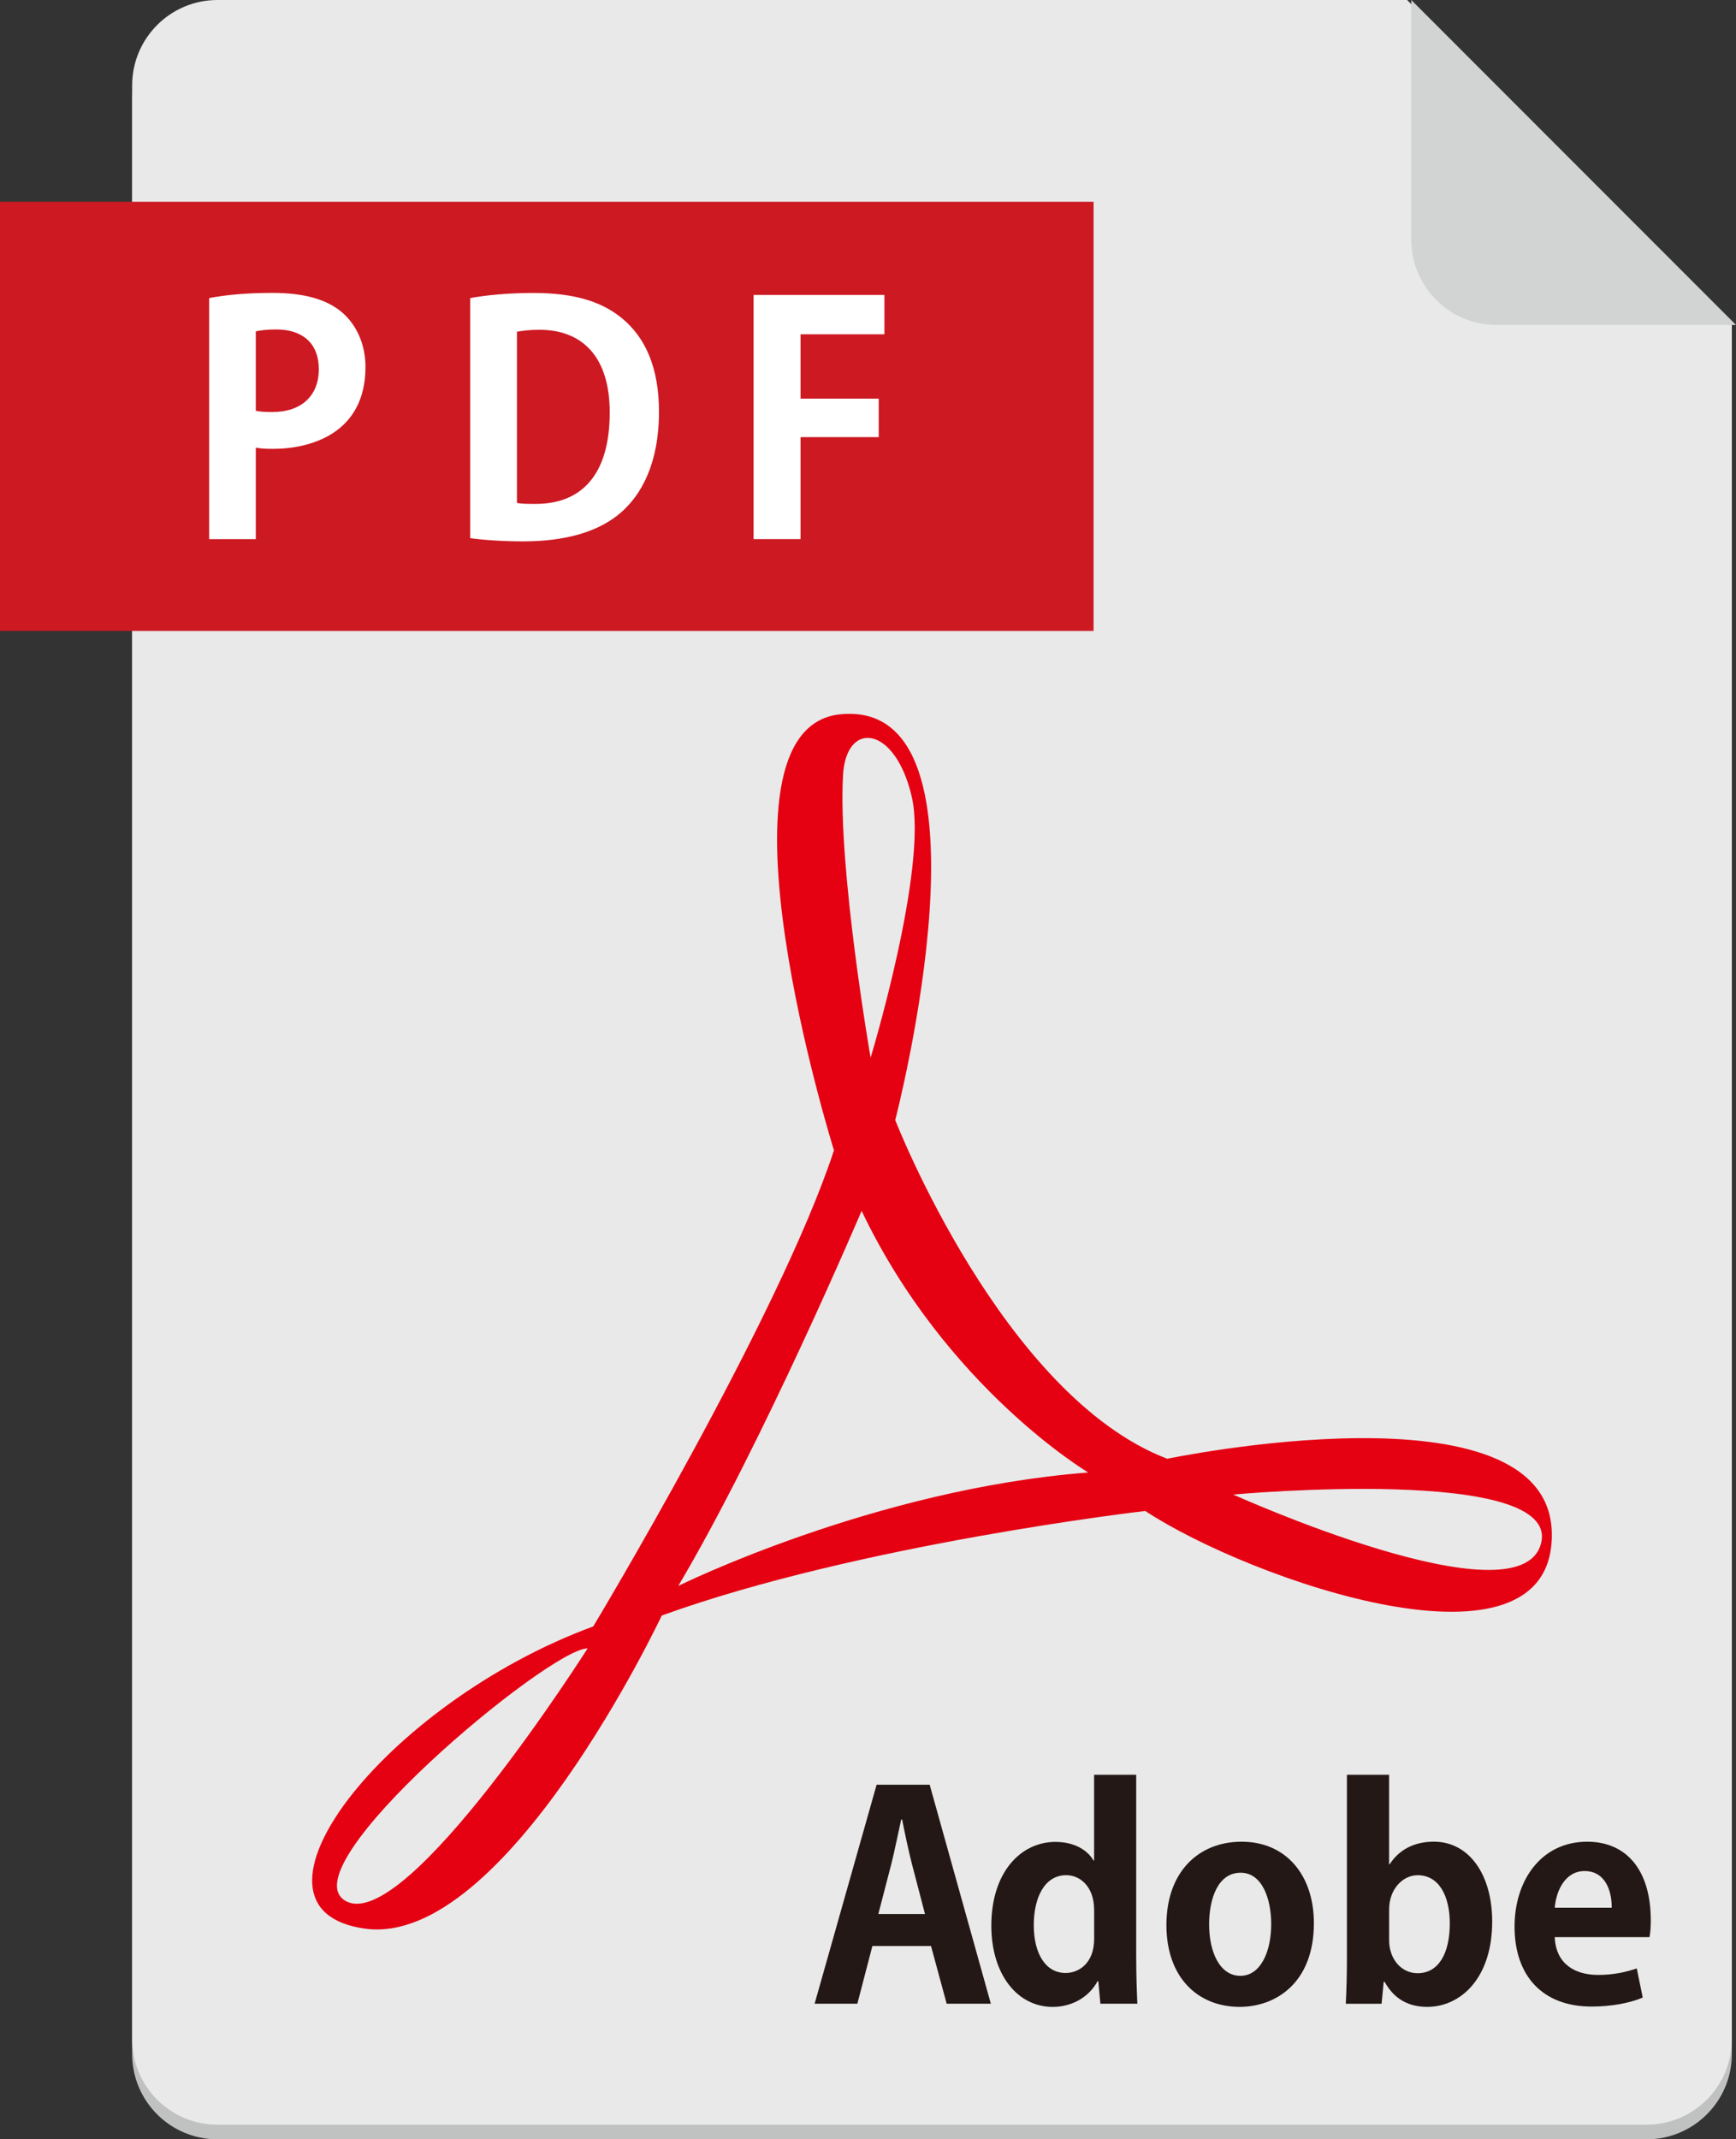 <?xml version="1.0" encoding="utf-8"?>
<!-- Generator: Adobe Illustrator 28.7.1, SVG Export Plug-In . SVG Version: 9.03 Build 54978)  -->
<svg version="1.1" id="レイヤー_1" xmlns="http://www.w3.org/2000/svg" xmlns:xlink="http://www.w3.org/1999/xlink" x="0px"
	 y="0px" viewBox="0 0 54.632 67.316" style="enable-background:new 0 0 54.632 67.316;" xml:space="preserve">
<rect x="0" y="0" width="54.632" height="67.316" fill="#333333" stroke="none"/>
<g>
	<path style="fill:#C0C1C1;" d="M44.28,0.464H6.844c-1.483,0-2.685,1.2-2.685,2.683v61.485c0,1.485,1.202,2.685,2.685,2.685h44.972
		c1.483,0,2.685-1.2,2.685-2.685V10.686L44.28,0.464z"/>
	<g>
		<path style="fill:#E9E9E9;" d="M44.282,0H6.844C5.361,0,4.159,1.204,4.159,2.687v61.481c0,1.485,1.202,2.688,2.685,2.688h44.972
			c1.483,0,2.685-1.204,2.685-2.688V10.226L44.282,0z"/>
		<path style="fill:#D2D4D4;" d="M44.413,7.542c0,1.479,1.198,2.683,2.681,2.683h7.538L44.413,0V7.542z"/>
		<rect y="6.349" style="fill:#CD1922;" width="34.415" height="13.504"/>
		<g>
			<path style="fill:#FFFFFF;" d="M6.583,9.379C7.064,9.287,7.72,9.216,8.57,9.216c0.973,0,1.7,0.192,2.194,0.613
				c0.457,0.39,0.738,1.01,0.738,1.717c0,2.11-1.755,2.578-2.91,2.578c-0.208,0-0.39-0.007-0.542-0.038v2.879H6.583V9.379z
				 M8.05,12.927c0.143,0.029,0.306,0.038,0.52,0.038c0.921,0,1.463-0.517,1.463-1.349c0-0.818-0.518-1.249-1.338-1.249
				c-0.306,0-0.509,0.029-0.645,0.06V12.927z"/>
			<path style="fill:#FFFFFF;" d="M14.797,9.379c0.542-0.098,1.24-0.161,1.991-0.161c1.282,0,2.152,0.272,2.788,0.799
				c0.732,0.602,1.162,1.55,1.162,2.939c0,1.65-0.571,2.609-1.162,3.14c-0.698,0.631-1.768,0.939-3.107,0.939
				c-0.709,0-1.282-0.049-1.671-0.1V9.379z M16.268,15.827c0.152,0.029,0.372,0.029,0.571,0.029c1.41,0.009,2.349-0.857,2.349-2.879
				c0-1.739-0.85-2.6-2.217-2.6c-0.312,0-0.542,0.033-0.703,0.06V15.827z"/>
			<polygon style="fill:#FFFFFF;" points="23.715,16.964 23.715,9.281 27.832,9.281 27.832,10.519 25.193,10.519 25.193,12.544 
				27.653,12.544 27.653,13.755 25.193,13.755 25.193,16.964 			"/>
		</g>
		<path style="fill:#231815;" d="M31.182,63.05h-1.39l-0.493-1.816h-1.845l-0.473,1.816h-1.345l1.951-6.891h1.67L31.182,63.05z
			 M29.11,60.228L28.7,58.66c-0.111-0.433-0.227-0.984-0.31-1.407h-0.029c-0.096,0.43-0.208,0.992-0.31,1.396l-0.41,1.579H29.11z"/>
		<path style="fill:#231815;" d="M35.757,61.623c0,0.502,0.018,1.059,0.036,1.427h-1.164l-0.065-0.709h-0.024
			c-0.263,0.493-0.798,0.809-1.409,0.809c-1.129,0-1.934-1.039-1.934-2.554c0-1.702,0.941-2.638,2.016-2.638
			c0.582,0,1.002,0.245,1.2,0.586h0.018v-2.699h1.325V61.623z M34.432,60.093c0-0.725-0.439-1.088-0.877-1.088
			c-0.68,0-1.022,0.702-1.022,1.57c0,0.906,0.375,1.508,1.004,1.508c0.395,0,0.896-0.288,0.896-1.077V60.093z"/>
		<path style="fill:#231815;" d="M41.348,60.515c0,1.898-1.22,2.634-2.333,2.634c-1.342,0-2.308-0.948-2.308-2.574
			c0-1.675,1.013-2.623,2.366-2.623C40.467,57.951,41.348,58.999,41.348,60.515 M39.044,58.928c-0.736,0-0.993,0.857-0.993,1.623
			c0,0.885,0.341,1.621,0.984,1.621c0.627,0,0.97-0.743,0.97-1.628C40.005,59.76,39.726,58.928,39.044,58.928"/>
		<path style="fill:#231815;" d="M43.734,58.66c0.283-0.439,0.749-0.709,1.39-0.709c1.1,0,1.835,1.024,1.835,2.511
			c0,1.809-1.013,2.687-2.043,2.687c-0.558,0-1.032-0.223-1.342-0.789h-0.029l-0.067,0.691h-1.126
			c0.02-0.359,0.036-0.925,0.036-1.434v-5.772h1.327v2.815H43.734z M43.716,61.06c0,0.564,0.368,1.03,0.896,1.03
			c0.645,0,1.013-0.598,1.013-1.568c0-0.85-0.332-1.516-1.013-1.516c-0.46,0-0.896,0.431-0.896,1.077V61.06z"/>
		<path style="fill:#231815;" d="M51.697,62.856c-0.412,0.176-0.995,0.283-1.612,0.283c-1.543,0-2.422-0.966-2.422-2.518
			c0-1.434,0.825-2.669,2.286-2.669c1.209,0,2.001,0.859,2.001,2.475c0,0.194-0.011,0.383-0.04,0.528h-2.982
			c0.034,0.85,0.644,1.189,1.363,1.189c0.491,0,0.876-0.089,1.218-0.205L51.697,62.856z M50.72,60.03
			c0.009-0.517-0.196-1.155-0.852-1.155c-0.634,0-0.905,0.664-0.939,1.155H50.72z"/>
		<path style="fill:#E50012;" d="M36.732,45.902c0,0,12.016-2.507,12.104,2.337c0.083,4.84-9.51,1.47-12.795-0.694
			c0,0-8.988,1.037-15.215,3.29c0,0-4.927,10.455-9.336,9.853c-4.411-0.605,0.607-7.092,7.179-9.51c0,0,5.846-9.708,7.576-14.981
			c0,0-4.157-13.285,0.199-13.72c5.188-0.52,1.729,12.768,1.729,12.768S31.546,43.915,36.732,45.902 M34.247,46.334
			c0,0-4.471-2.656-7.132-8.232c0,0-3.113,7.326-5.77,11.802C21.345,49.903,27.503,46.854,34.247,46.334 M10.886,59.821
			c1.9,1.037,7.607-7.953,7.607-7.953C17.284,51.868,8.983,58.782,10.886,59.821 M38.81,47.028c0,0,8.99,4.064,9.682,1.554
			C49.185,46.076,38.81,47.028,38.81,47.028 M27.398,33.283c0,0,1.813-5.966,1.296-8.21c-0.52-2.25-2.061-2.418-2.163-0.694
			C26.361,27.317,27.398,33.283,27.398,33.283"/>
	</g>
</g>
</svg>
